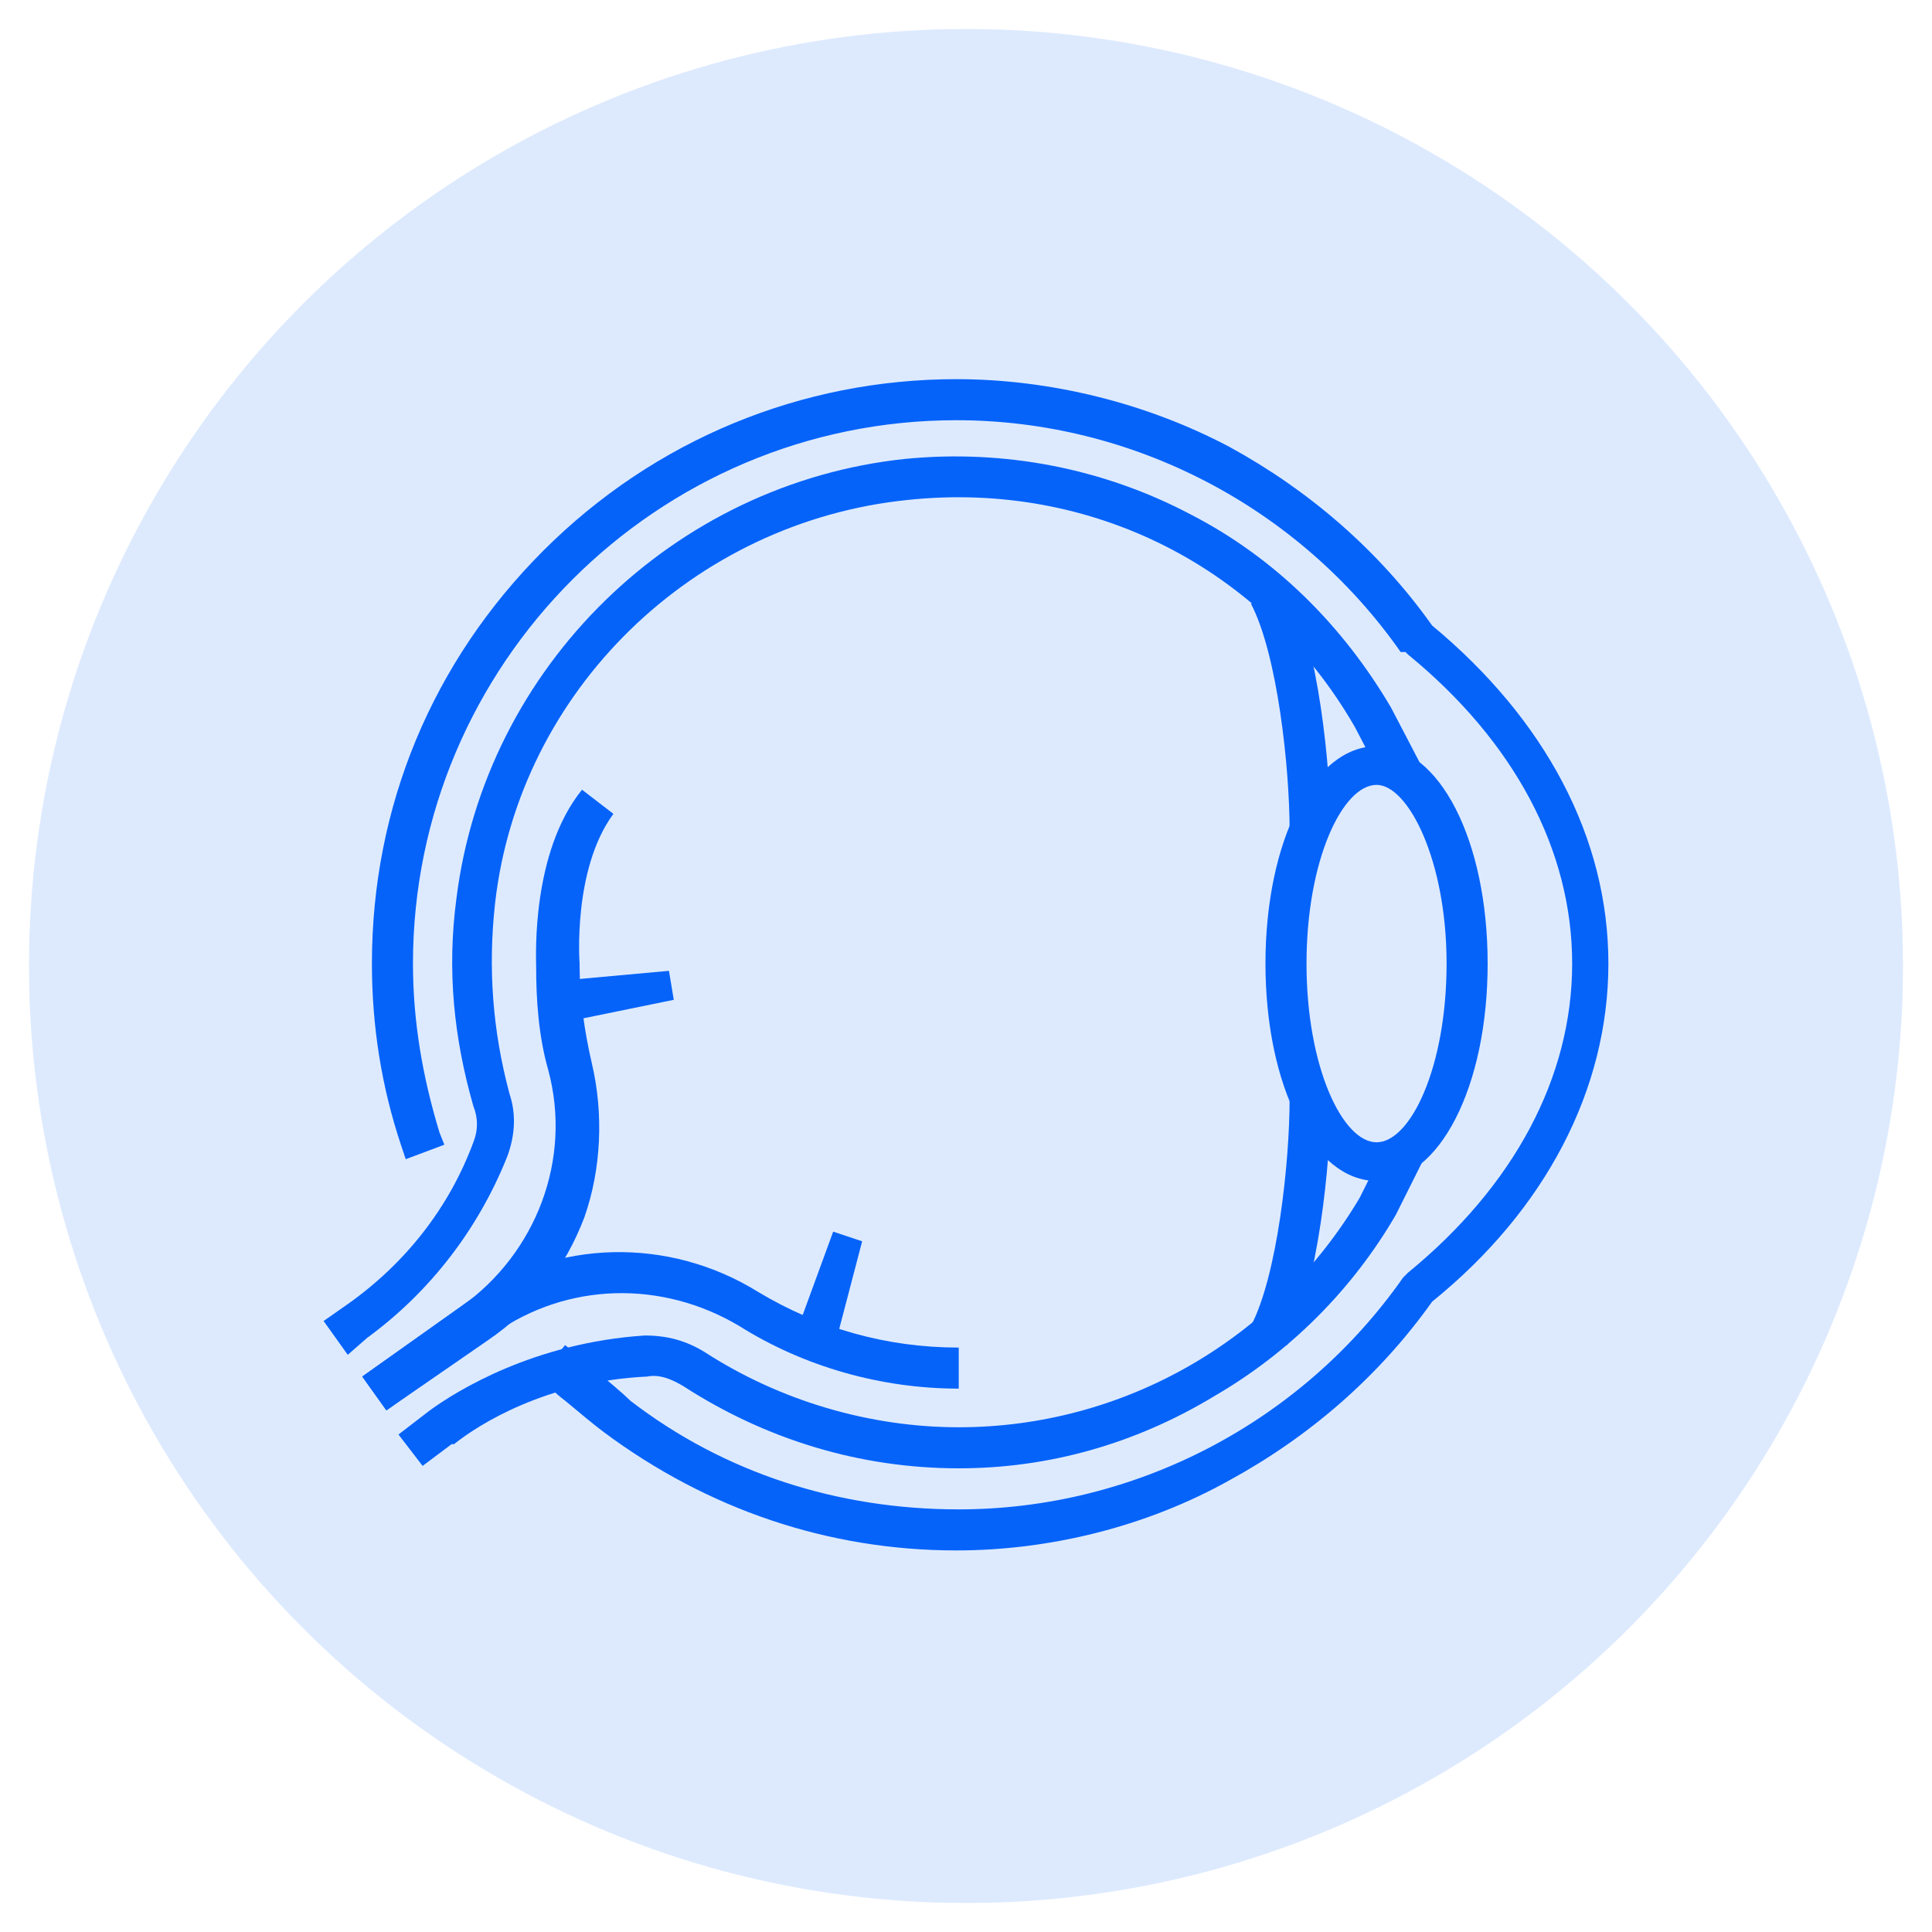 <?xml version="1.0" encoding="utf-8"?>
<!-- Generator: Adobe Illustrator 24.1.0, SVG Export Plug-In . SVG Version: 6.00 Build 0)  -->
<svg version="1.1" id="Layer_1" xmlns="http://www.w3.org/2000/svg" xmlns:xlink="http://www.w3.org/1999/xlink" x="0px" y="0px"
	 width="80px" height="80px" viewBox="0 0 80 80" style="enable-background:new 0 0 80 80;" xml:space="preserve">
<style type="text/css">
	.st0{fill:#DDEAFE;}
	.st1{fill:#0563FA;}
	.st2{display:none;}
	.st3{display:inline;}
</style>
<circle class="st0" cx="40" cy="40" r="38.8"/>
<g>
	<g>
		<g>
			<path class="st1" d="M39.6,64.2c-5.3,0-10.3-1.7-14.6-4.9c-0.4-0.3-1-0.8-1.6-1.3c-0.4-0.3-0.8-0.7-1.1-1l1.1-1.3
				c0.4,0.3,0.8,0.7,1.2,1c0.6,0.5,1.2,1,1.5,1.3c3.9,3,8.6,4.5,13.6,4.5c7.3,0,14.2-3.6,18.4-9.6l0.1-0.1l0.1-0.1
				c4.4-3.6,6.8-8.1,6.8-12.8s-2.4-9.2-6.8-12.8l-0.1-0.1L58,27c-4.2-6-11.1-9.6-18.4-9.6c-12.4,0-22.5,10.1-22.5,22.5
				c0,2.4,0.4,4.7,1.1,7l0.2,0.5l-1.6,0.6l-0.2-0.6c-0.8-2.4-1.2-4.9-1.2-7.5c0-6.5,2.5-12.5,7.1-17.1s10.7-7.1,17.1-7.1
				c3.9,0,7.9,1,11.3,2.8c3.3,1.8,6.2,4.3,8.4,7.4c4.7,3.9,7.3,8.8,7.3,14c0,5.2-2.6,10.2-7.3,14c-2.2,3.1-5.1,5.6-8.4,7.4
				C47.5,63.2,43.5,64.2,39.6,64.2z"/>
		</g>
		<g>
			<path class="st1" d="M57,48.9c-2.6,0-4.6-3.9-4.6-9s2-9,4.6-9s4.6,3.9,4.6,9S59.6,48.9,57,48.9z M57,32.5c-1.4,0-2.9,3.1-2.9,7.4
				s1.5,7.4,2.9,7.4c1.4,0,2.9-3.1,2.9-7.4S58.3,32.5,57,32.5z"/>
		</g>
		<g>
			<path class="st1" d="M39.7,60.8c-4.1,0-8-1.2-11.4-3.4c-0.5-0.3-1-0.5-1.5-0.4c-4.2,0.2-7,2-8,2.8c0,0,0,0-0.1,0l-1.2,0.9l-1-1.3
				l1.3-1c1.1-0.8,4.3-2.8,8.9-3.1c0.9,0,1.7,0.2,2.5,0.7c3.1,2,6.8,3.1,10.5,3.1c6.8,0,13.1-3.6,16.6-9.5l1.1-2.2l1.5,0.7l-1.1,2.2
				c-1.8,3.1-4.4,5.7-7.5,7.5C47,59.8,43.4,60.8,39.7,60.8z"/>
		</g>
		<g>
			<path class="st1" d="M14.4,56.1l-1-1.4l1-0.7c2.4-1.7,4.2-4,5.2-6.7c0.2-0.5,0.2-1,0-1.5c-0.8-2.8-1.1-5.6-0.7-8.6
				c1.2-9.6,9-17.2,18.6-18.2c4.1-0.4,8.2,0.4,11.8,2.3c3.5,1.8,6.3,4.6,8.3,8l0,0l1.2,2.3l-1.5,0.8l-1.2-2.3
				c-3.8-6.6-10.9-10.2-18.5-9.4c-8.9,0.9-16.1,7.9-17.1,16.7c-0.3,2.7-0.1,5.3,0.6,7.9c0.3,0.9,0.2,1.8-0.1,2.6
				c-1.2,3-3.2,5.6-5.8,7.5L14.4,56.1z"/>
		</g>
		<g>
			<g>
				<polygon class="st1" points="23.3,40.6 27.7,40.2 27.9,41.4 23.5,42.3 				"/>
			</g>
		</g>
		<g>
			<g>
				<g>
					<g>
						<polygon class="st1" points="33,55.1 34.5,51 35.7,51.4 34.6,55.6 						"/>
					</g>
				</g>
			</g>
		</g>
		<g>
			<path class="st1" d="M16,58.4l-1-1.4l4.1-2.9c3.1-2.2,4.6-6.1,3.6-9.8c-0.4-1.4-0.5-2.9-0.5-4.3c0-0.4-0.2-4.7,1.9-7.3l1.3,1
				C23.7,36,24,39.9,24,39.9l0,0.1c0,1.3,0.2,2.7,0.5,4c0.5,2.1,0.4,4.4-0.3,6.4c-0.8,2.1-2.1,3.8-4,5.1L16,58.4z"/>
		</g>
		<g>
			<g>
				<path class="st1" d="M16,58.4l-1-1.4l4.5-3.2c3.5-2.5,8.2-2.6,11.9-0.3c2.5,1.5,5.3,2.3,8.3,2.3v1.7c-3.2,0-6.4-0.9-9.1-2.6
					c-3.2-1.9-7.1-1.8-10.1,0.3L16,58.4z"/>
			</g>
		</g>
		<g>
			<path class="st1" d="M53.3,55.7l-1.5-0.8c1.1-2.1,1.6-6.8,1.6-9.4h1.7C55.1,48.1,54.6,53.2,53.3,55.7z"/>
		</g>
		<g>
			<path class="st1" d="M55.1,34.4h-1.7c0-2.6-0.5-7.3-1.6-9.4l1.5-0.8C54.6,26.7,55.1,31.8,55.1,34.4z"/>
		</g>
	</g>
</g>
<g class="st2">
	<g class="st3">
		<g>
			<g>
				<path class="st1" d="M54.7,57.4l-1.5-0.8C55,53.2,56,49.3,56,45.4c0-3.9-1-7.8-2.8-11.2l1.5-0.8c1.9,3.7,3,7.8,3,12
					C57.7,49.6,56.6,53.8,54.7,57.4z"/>
			</g>
			<g>
				<path class="st1" d="M57.1,64.3h-1.7c0-2.5-1-4.1-3-5L29.4,52l0,0c-1.2-0.6-2.4-1.8-2.3-3.7l0-1l1.7,0.1l0,1
					c-0.1,1.3,0.9,1.9,1.3,2.1L53,57.7l0,0C55.7,58.9,57.1,61.1,57.1,64.3z"/>
			</g>
			<g>
				<path class="st1" d="M50.4,55.9h-1.7v-0.4c-2.2-4.1-2.6-8.6-2.5-11.8c0.1-3.3,0.7-5.7,0.7-6l0.3-1.6l1.6,0.3l-0.3,1.7
					c0,0.1-2.4,9.5,1.7,16.8l0.1,0.2V55.9z"/>
			</g>
			<g>
				<path class="st1" d="M52,25.2l-0.6-1.6c0,0,1.5-0.6,3-1.9c1.9-1.7,2.9-3.7,2.9-6h1.7c0,2.8-1.2,5.3-3.5,7.3
					C53.7,24.5,52,25.1,52,25.2z"/>
			</g>
			<g>
				<g>
					<path class="st1" d="M22.3,40.8H21v-1.7h0.8c9.9-6.5,19.9-11.7,30.8-16l0.6,1.6c-10.9,4.2-20.9,9.5-30.7,16L22.3,40.8z"/>
				</g>
			</g>
			<g>
				<path class="st1" d="M57,40.6l-1.4-0.9c1.1-1.8,1.7-4,1.7-6.1c0-3.6-1.7-7-4.6-9.3l1-1.3c3.3,2.6,5.2,6.4,5.2,10.6
					C59,36.1,58.3,38.5,57,40.6z"/>
			</g>
			<g>
				<g>
					<path class="st1" d="M53,51c-0.1,0-0.1,0-0.2,0c-0.4-0.1-0.7-0.5-0.6-1c0.3-1.5,0.5-3,0.5-4.6c0-1.7-0.2-3.5-0.7-5.2
						c-0.1-0.4,0.2-0.9,0.6-1c0.4-0.1,0.9,0.2,1,0.6c0.5,1.8,0.7,3.7,0.7,5.6c0,1.7-0.2,3.3-0.6,4.9C53.7,50.8,53.3,51,53,51z"/>
				</g>
			</g>
		</g>
	</g>
</g>
<g class="st2">
	<g class="st3">
		<g>
			<path class="st1" d="M40,55.4c-5.4,0-10.8-1.4-15.5-4c-4.5-2.5-8.4-6.2-11.1-10.5l-0.1-0.2v-1.4l0.1-0.2c2.7-4.3,6.6-8,11.1-10.5
				c4.7-2.6,10-4,15.5-4s10.8,1.4,15.5,4c4.5,2.5,8.4,6.2,11.1,10.5l0.1,0.2v1.4l-0.1,0.2c-2.7,4.3-6.6,8-11.1,10.5
				C50.8,54,45.4,55.4,40,55.4z M15,40.2c5.4,8.5,14.8,13.5,25,13.5s19.6-5.1,25-13.5v-0.4c-5.4-8.5-14.8-13.5-25-13.5
				s-19.6,5.1-25,13.5V40.2z"/>
		</g>
		<g>
			<path class="st1" d="M40,45c-2.8,0-5-2.2-5-5s2.2-5,5-5s5,2.2,5,5S42.8,45,40,45z M40,36.7c-1.8,0-3.3,1.5-3.3,3.3
				s1.5,3.3,3.3,3.3s3.3-1.5,3.3-3.3S41.8,36.7,40,36.7z"/>
		</g>
		<g>
			<g>
				<path class="st1" d="M59.5,29.2c-5.6-4.1-12.4-6.2-19.5-6.2s-13.9,2.2-19.5,6.2l-1-1.4c5.9-4.3,13-6.6,20.5-6.6
					s14.6,2.3,20.5,6.6L59.5,29.2z"/>
			</g>
			<g>
				<path class="st1" d="M40,58.8c-7.5,0-14.6-2.3-20.5-6.6l1-1.4c5.6,4.1,12.4,6.2,19.5,6.2s13.9-2.2,19.5-6.2l1,1.4
					C54.6,56.5,47.5,58.8,40,58.8z"/>
			</g>
		</g>
		<g>
			<g>
				<path class="st1" d="M53.8,49.4l-1.4-0.9C54.1,46,55,43,55,40c0-5.2-2.6-9.9-7-12.7l0.9-1.4c4.9,3.1,7.8,8.4,7.8,14.1
					C56.7,43.4,55.7,46.6,53.8,49.4z"/>
			</g>
			<g>
				<path class="st1" d="M26.2,49.4c-1.9-2.8-2.9-6-2.9-9.4c0-5.8,2.9-11,7.8-14.1l0.9,1.4c-4.4,2.8-7,7.5-7,12.7c0,3,0.9,6,2.6,8.5
					L26.2,49.4z"/>
			</g>
		</g>
		<g>
			<g>
				<g>
					<g>
						<g>
							<polygon class="st1" points="44.9,51.8 44.9,50.3 44.9,50 45.1,49.8 48.7,44.7 49.7,45.4 46.5,50.7 46.6,50.3 46.6,51.8 
															"/>
						</g>
					</g>
				</g>
				<g>
					<g>
						<g>
							<polygon class="st1" points="45.1,50.6 43.7,48.5 44.7,47.8 46.4,49.6 							"/>
						</g>
					</g>
				</g>
			</g>
			<g>
				<g>
					<g>
						<g>
							<polygon class="st1" points="35.1,26.1 35.1,28.3 35.1,28.5 35,28.7 31.7,34 30.6,33.3 33.6,27.9 33.4,28.3 33.4,26.1 
															"/>
						</g>
					</g>
				</g>
				<g>
					<g>
						<g>
							<polygon class="st1" points="34.7,27.8 36.9,29.4 36.2,30.5 33.8,29.2 							"/>
						</g>
					</g>
				</g>
			</g>
		</g>
		<g>
			<g>
				<g>
					<g>
						<g>
							<polygon class="st1" points="54,34 51.7,34.1 51.5,34.1 51.3,33.9 45.8,30.5 46.5,29.4 52.1,32.5 51.7,32.4 54,32.4 							
								"/>
						</g>
					</g>
				</g>
				<g>
					<g>
						<g>
							<polygon class="st1" points="52.1,33.8 50.1,35.7 49.2,34.9 50.9,32.7 							"/>
						</g>
					</g>
				</g>
			</g>
			<g>
				<g>
					<g>
						<g>
							<polygon class="st1" points="24.9,43.9 28.3,43.9 28.5,43.9 28.7,44 34.4,47.5 33.8,48.6 27.9,45.4 28.3,45.5 24.9,45.6 
															"/>
						</g>
					</g>
				</g>
				<g>
					<g>
						<g>
							<polygon class="st1" points="27.8,44.3 29.5,41.9 30.5,42.5 29.2,45.1 							"/>
						</g>
					</g>
				</g>
			</g>
		</g>
		<g>
			<circle class="st1" cx="29.1" cy="37.5" r="0.8"/>
		</g>
		<g>
			<circle class="st1" cx="44.2" cy="29.1" r="0.8"/>
		</g>
		<g>
			<circle class="st1" cx="35.8" cy="49.2" r="0.8"/>
		</g>
		<g>
			<circle class="st1" cx="19.1" cy="41.7" r="0.8"/>
		</g>
		<g>
			<circle class="st1" cx="60.9" cy="38.3" r="0.8"/>
		</g>
	</g>
</g>
</svg>
